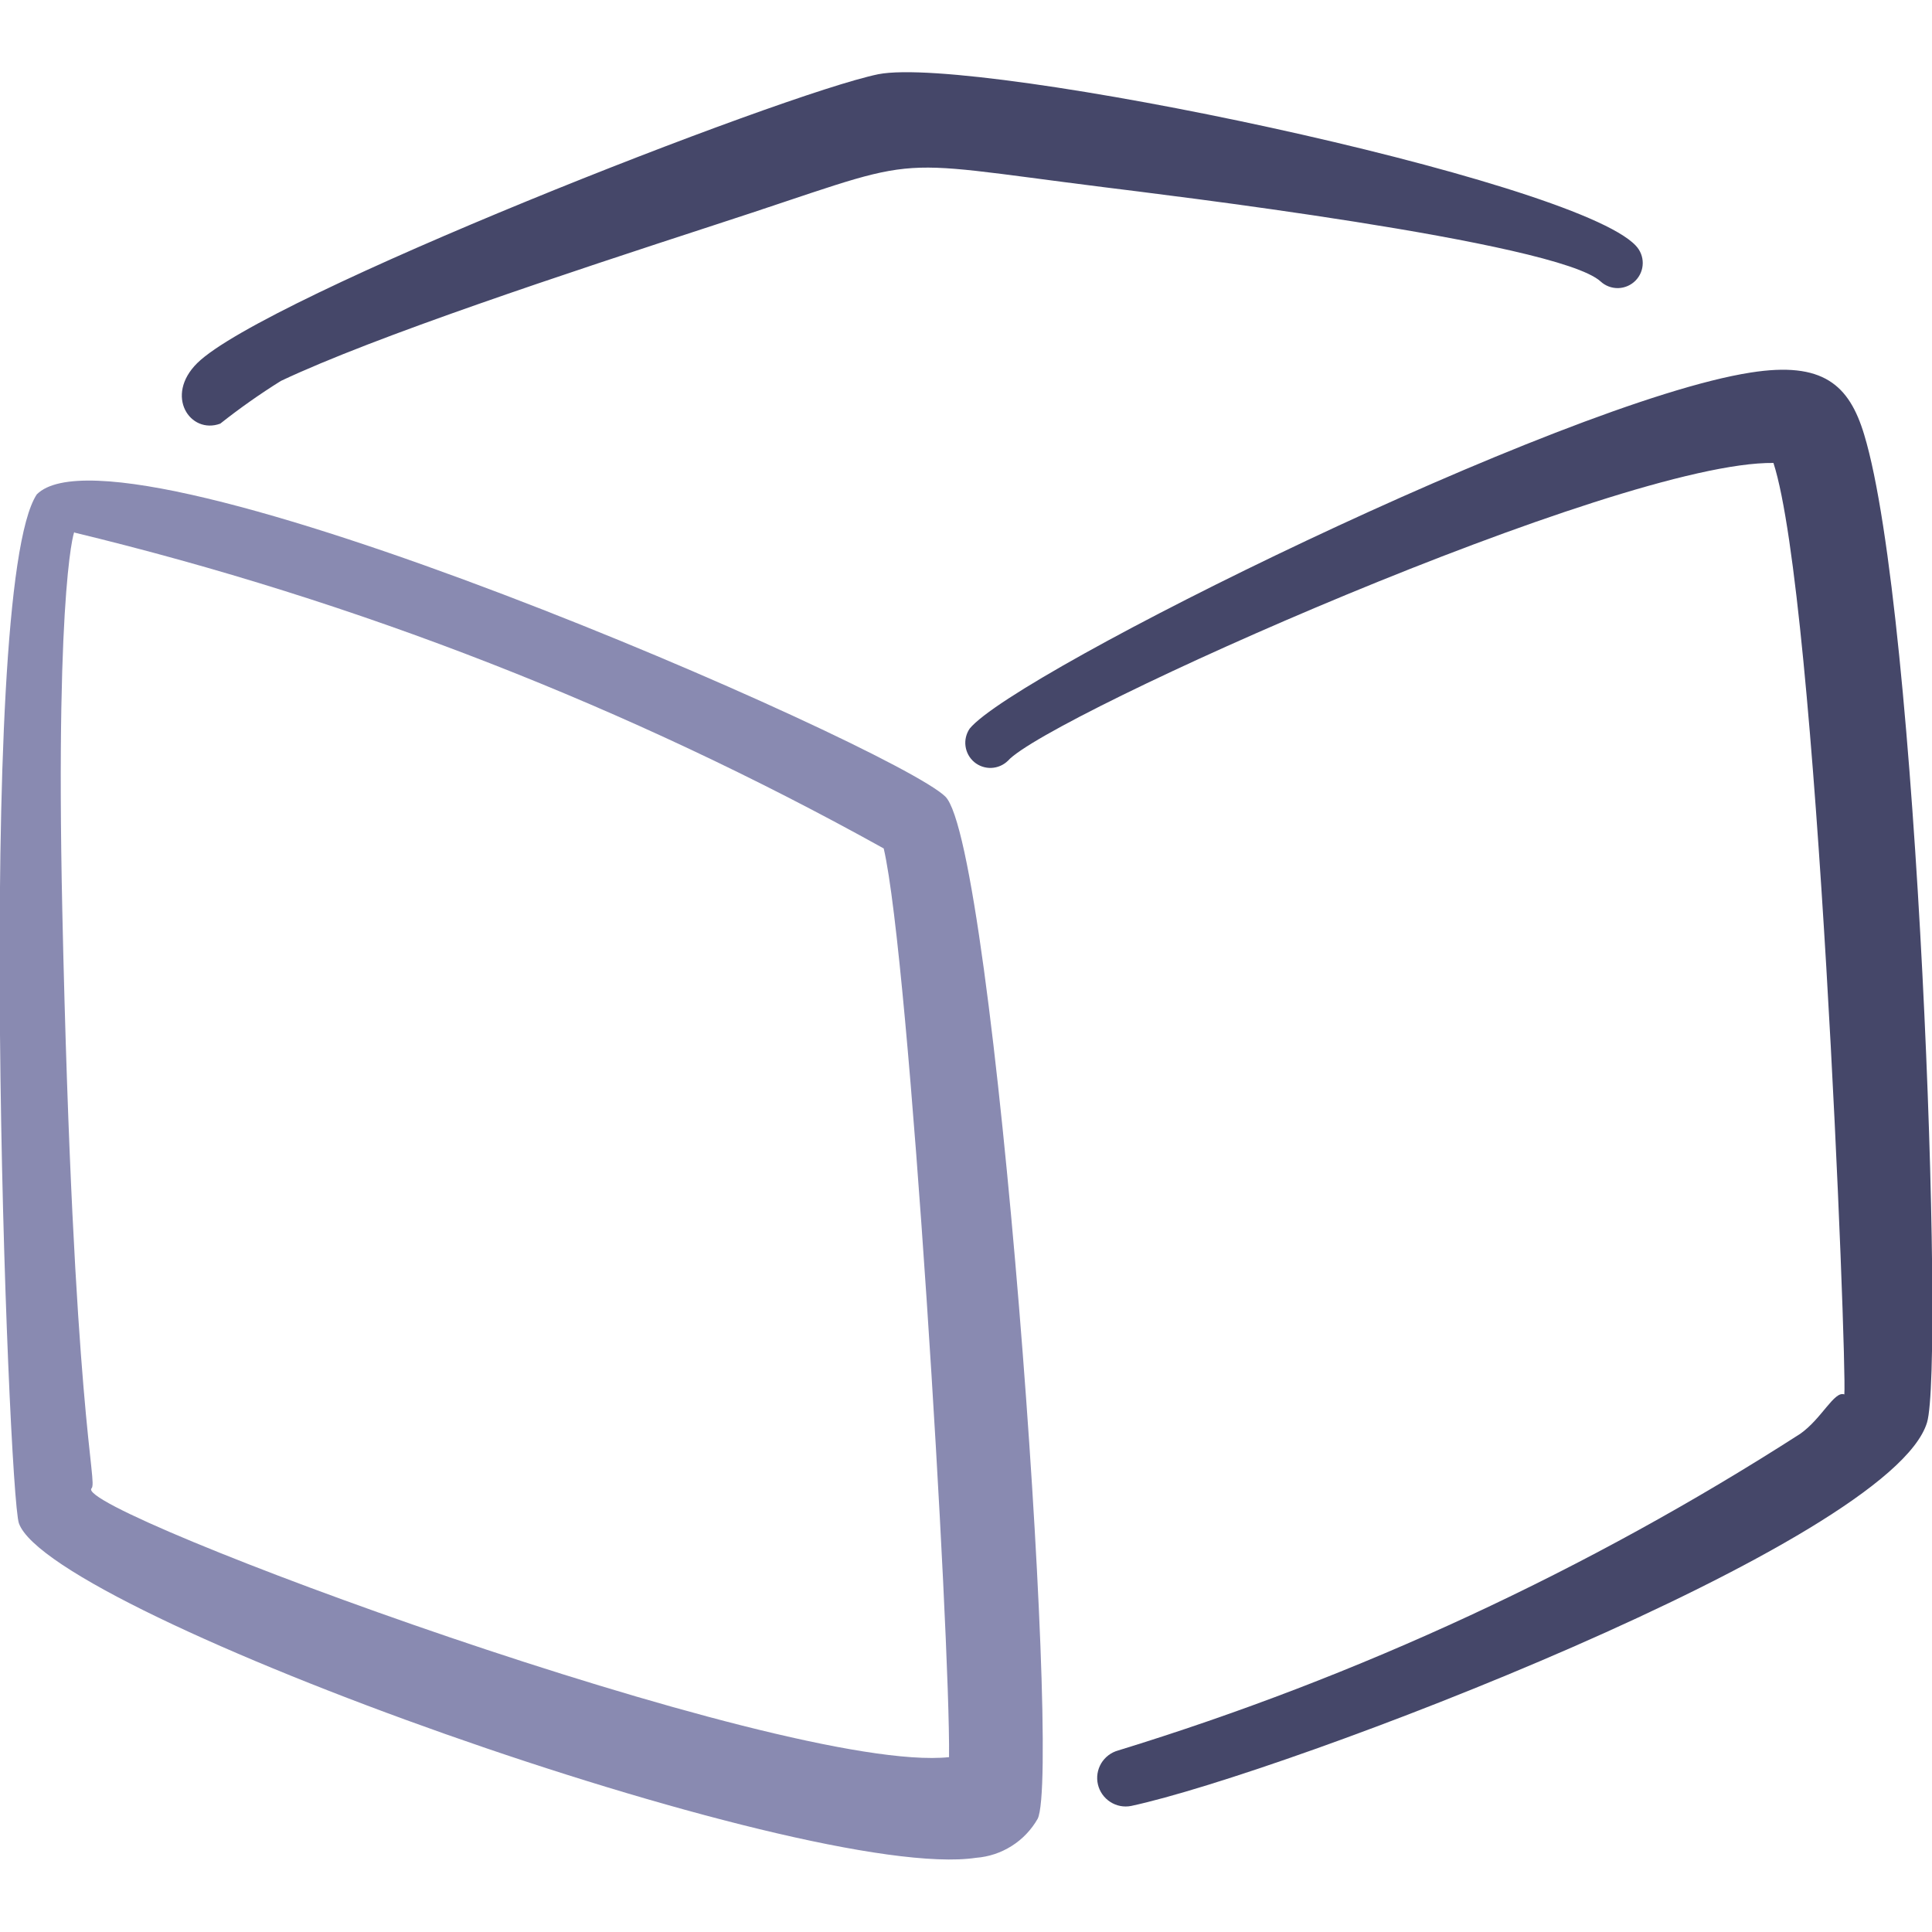 <svg width="32" height="32" viewBox="0 0 32 32" fill="none" xmlns="http://www.w3.org/2000/svg">
<g clip-path="url(#clip0)">
<path fill-rule="evenodd" clip-rule="evenodd" d="M15.656 13.192C14.784 12.352 2.016 6.772 0.609 8.189C-0.441 9.781 0.133 24.712 0.313 25.23C0.847 26.735 13.349 31.195 16.167 30.771C16.376 30.755 16.579 30.688 16.757 30.575C16.935 30.463 17.082 30.308 17.187 30.125C17.589 29.317 16.473 13.977 15.656 13.192V13.192ZM15.719 29.104C12.968 29.392 1.167 25.012 1.516 24.652C1.624 24.535 1.215 23.489 1.032 15.088C0.911 9.488 1.259 8.688 1.232 8.821C5.916 9.953 10.425 11.713 14.637 14.053C15.067 15.887 15.743 27.137 15.719 29.104V29.104Z" fill="#898AB1"/>
<path fill-rule="evenodd" clip-rule="evenodd" d="M3.648 7.017C3.969 6.763 4.305 6.526 4.653 6.309C6.213 5.571 9.394 4.523 11.816 3.733C15.457 2.553 14.461 2.621 18.288 3.101C19.126 3.207 25.784 3.999 26.51 4.661C26.59 4.735 26.694 4.774 26.802 4.772C26.91 4.769 27.013 4.725 27.089 4.648C27.165 4.571 27.208 4.468 27.209 4.36C27.21 4.252 27.169 4.148 27.094 4.069C26.064 2.964 16.196 0.911 14.549 1.229C12.949 1.557 4.381 4.915 3.266 6.015C2.72 6.556 3.15 7.2 3.648 7.017V7.017ZM30.877 7.2C30.629 6.376 30.196 5.981 28.994 6.171C25.872 6.659 16.816 11.14 16.061 12.068C16.003 12.153 15.978 12.257 15.992 12.359C16.006 12.462 16.057 12.555 16.136 12.622C16.215 12.688 16.316 12.723 16.419 12.719C16.522 12.715 16.62 12.673 16.694 12.601C17.352 11.861 26.793 7.636 29.374 7.668C30.101 9.916 30.592 22.585 30.548 23.096C30.381 23.032 30.176 23.496 29.818 23.748C26.309 26.003 22.508 27.768 18.521 28.993C18.403 29.025 18.302 29.102 18.239 29.207C18.177 29.312 18.157 29.437 18.185 29.556C18.213 29.675 18.286 29.779 18.389 29.845C18.491 29.912 18.616 29.936 18.736 29.912C21.276 29.367 31.32 25.549 31.918 23.56C32.205 22.6 31.772 10.151 30.877 7.2V7.2Z" fill="#454769"/>
</g>
<defs>
<clipPath id="clip0">
<rect width="32" height="32" fill="white"/>
</clipPath>
</defs>
</svg>
